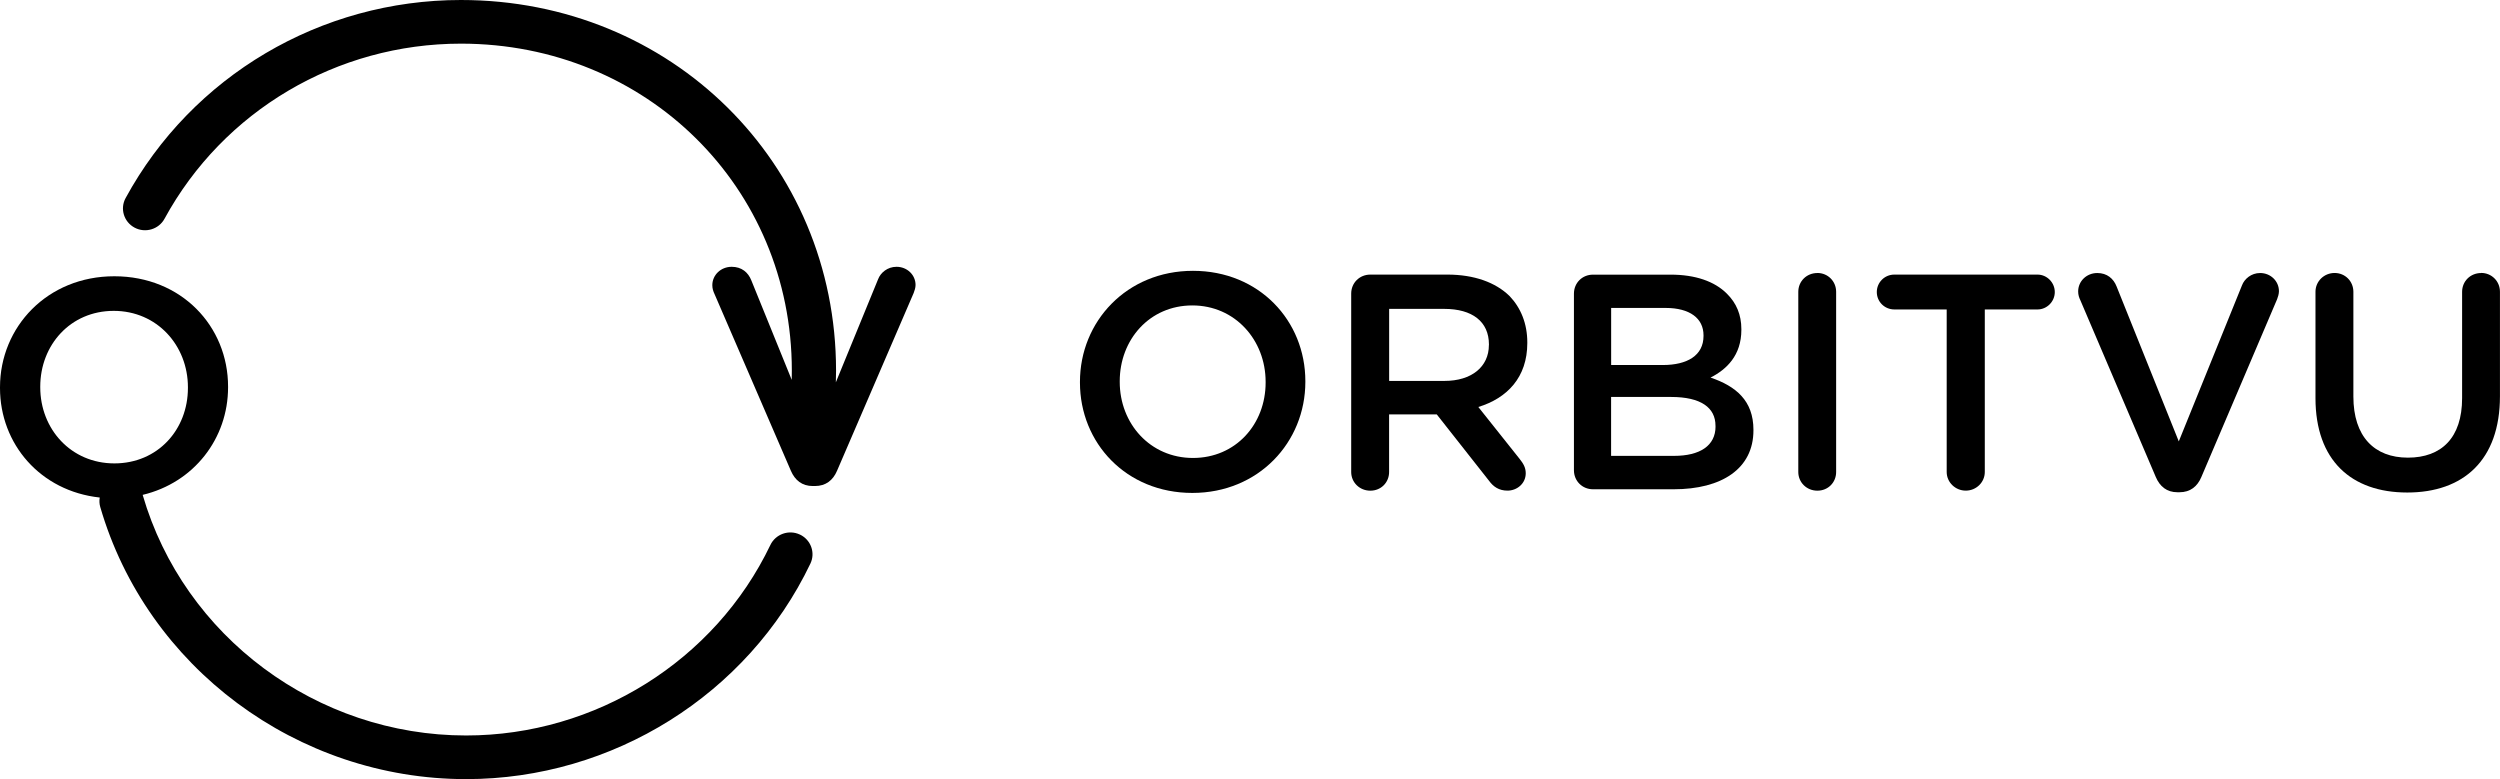 <?xml version="1.0" encoding="UTF-8"?><svg id="Warstwa_1" xmlns="http://www.w3.org/2000/svg" viewBox="0 0 478.26 149.06"><g><path d="M153.01,102.26c-2.11-.99-4.63-.09-5.63,1.99-10.59,22.14-33.44,36.45-58.22,36.45-28.55,0-53.99-18.92-61.86-46,0-.01,0-.02-.01-.03,9.81-2.34,16.34-10.78,16.34-20.58v-.11c.01-11.57-8.94-21.13-21.76-21.13S0,62.55,0,74.09v.13c0,10.73,7.72,19.73,19.08,20.96-.1,.59-.08,1.21,.1,1.82,8.91,30.65,37.68,52.05,69.99,52.05,28.03,0,53.88-16.18,65.86-41.23,1-2.08,.09-4.57-2.01-5.56ZM7.7,74.09v-.11c0-7.98,5.77-14.51,14.06-14.51s14.19,6.63,14.19,14.61v.14c0,7.97-5.77,14.43-14.07,14.43s-14.18-6.57-14.18-14.56Z"/><path d="M171.5,51.04c-1.72,0-3.04,1.13-3.51,2.36l-8.09,19.74c.02-.76,.04-1.51,.04-2.25C159.93,31.14,128.41,0,88.18,0,61.34,0,36.76,14.52,24.03,37.89c-1.11,2.03-.34,4.56,1.72,5.66,2.05,1.09,4.62,.33,5.72-1.7C42.73,21.19,64.46,8.35,88.18,8.35c35.49,0,63.3,27.47,63.3,62.54,0,.58,0,1.18-.02,1.78l-7.73-19.04c-.6-1.52-1.85-2.59-3.75-2.59-2.09,0-3.71,1.58-3.71,3.52,0,.66,.18,1.18,.43,1.71l14.6,33.79c.78,1.82,2.15,2.92,4.18,2.92h.42c2.08,0,3.46-1.1,4.23-2.92l14.66-34.01c.17-.43,.36-1.02,.36-1.53,0-1.94-1.62-3.48-3.64-3.48Z"/></g><g><path d="M228.22,51.81c-12.67,0-21.62,9.69-21.62,21.24v.13c0,11.56,8.83,21.12,21.5,21.12s21.62-9.69,21.62-21.25v-.11c.01-11.57-8.83-21.13-21.5-21.13Zm13.9,21.37c0,7.97-5.71,14.43-13.9,14.43s-14.01-6.57-14.01-14.56v-.11c0-7.98,5.71-14.51,13.89-14.51s14.02,6.63,14.02,14.61v.14h0Z"/><path d="M276.88,52.53h-14.73c-2.06,0-3.66,1.58-3.66,3.64v34.13c0,1.98,1.6,3.57,3.66,3.57s3.59-1.58,3.59-3.57v-11.02h9.12l10.01,12.71c.82,1.12,1.88,1.87,3.53,1.87,1.77,0,3.48-1.32,3.48-3.33,0-1.1-.48-1.87-1.17-2.74l-7.9-9.93c5.53-1.69,9.37-5.68,9.37-12.23v-.13c0-3.58-1.24-6.62-3.41-8.88-2.65-2.58-6.72-4.09-11.9-4.09Zm7.95,13.48c0,4.16-3.31,6.86-8.49,6.86h-10.59v-13.78h10.54c5.35,0,8.55,2.42,8.55,6.81v.11h-.01Z"/><path d="M327.24,72.23c3.05-1.56,5.89-4.21,5.89-9.14v-.11c0-2.78-.95-5-2.77-6.8-2.36-2.37-6.06-3.64-10.77-3.64h-14.84c-2.06,0-3.65,1.58-3.65,3.64v33.78c0,2.05,1.59,3.64,3.65,3.64h15.43c9.19,0,15.26-3.93,15.26-11.27v-.11c0-5.58-3.36-8.34-8.18-9.98Zm-19.03-13.32h10.42c4.65,0,7.26,2,7.26,5.23v.13c0,3.75-3.13,5.56-7.78,5.56h-9.89v-10.92h-.01Zm19.98,22.67c0,3.7-3,5.63-7.95,5.63h-12.03v-11.27h11.49c5.7,0,8.48,2.05,8.48,5.5v.14Z"/><path d="M347.67,52.23c-2.06,0-3.65,1.58-3.65,3.6v34.47c0,1.98,1.59,3.57,3.65,3.57s3.59-1.58,3.59-3.57V55.82c0-2.02-1.59-3.6-3.59-3.6Z"/><path d="M389.78,52.53h-27.38c-1.89,0-3.36,1.51-3.36,3.34s1.47,3.33,3.36,3.33h10.01v31.09c0,1.98,1.66,3.57,3.65,3.57s3.64-1.58,3.64-3.57v-31.09h10.08c1.83,0,3.31-1.53,3.31-3.33s-1.48-3.34-3.31-3.34Z"/><path d="M432.37,52.23c-1.7,0-3.01,1.13-3.47,2.36l-12.09,29.85-11.89-29.62c-.59-1.52-1.83-2.59-3.7-2.59-2.06,0-3.66,1.58-3.66,3.52,0,.66,.17,1.18,.43,1.71l14.42,33.79c.77,1.82,2.12,2.92,4.13,2.92h.41c2.05,0,3.42-1.1,4.18-2.92l14.49-34.01c.17-.43,.35-1.02,.35-1.53,0-1.94-1.6-3.48-3.6-3.48Z"/><path d="M474.66,52.23c-2.07,0-3.65,1.58-3.65,3.6v20.34c0,7.57-3.94,11.38-10.37,11.38s-10.43-4.04-10.43-11.69v-20.04c0-2.02-1.58-3.6-3.59-3.6s-3.66,1.58-3.66,3.6v20.34c0,11.9,6.84,18.06,17.56,18.06s17.73-6.17,17.73-18.42v-19.99c0-2.02-1.6-3.6-3.59-3.6Z"/></g></svg>